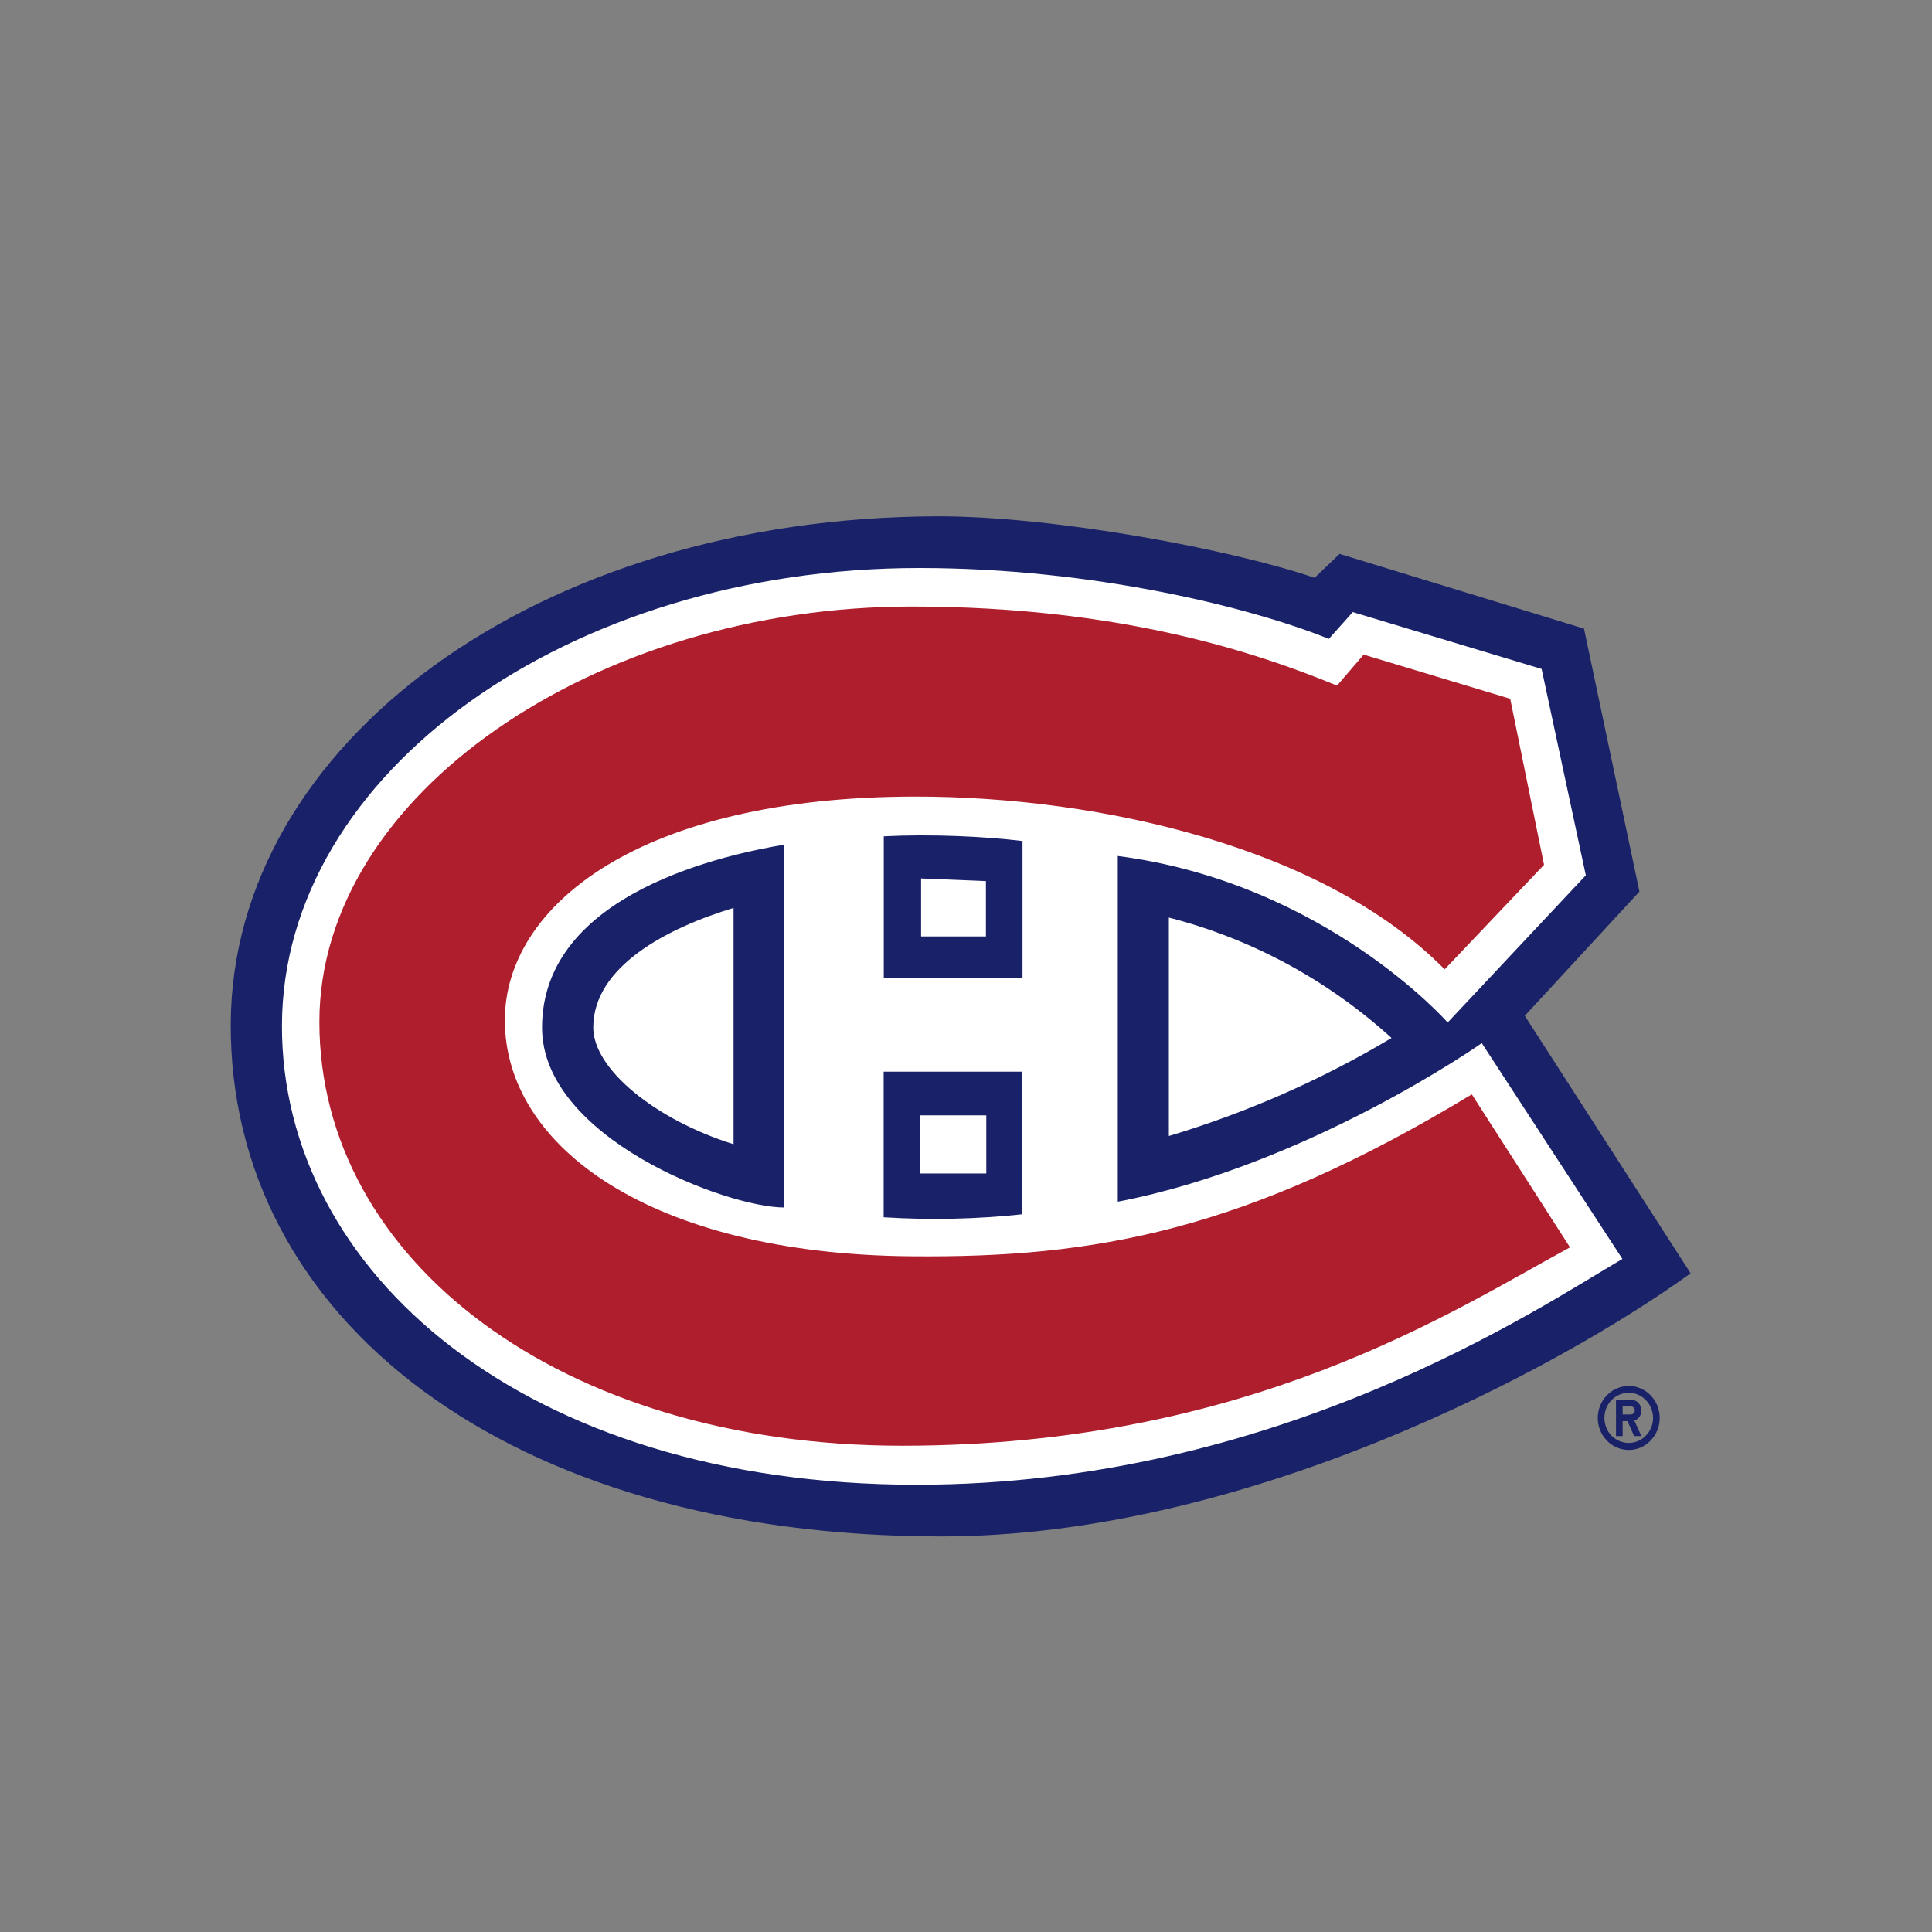 <svg width="16" height="16" viewBox="0 0 16 16" fill="none" xmlns="http://www.w3.org/2000/svg">
<rect x="0" y="0" width="16" height="16" fill="#808080" stroke="none"/>
<g clip-path="url(#clip0)">
<path d="M13.489 11.478C13.421 11.478 13.355 11.506 13.307 11.556C13.259 11.605 13.232 11.673 13.232 11.743C13.232 11.813 13.259 11.88 13.307 11.93C13.355 11.98 13.421 12.008 13.489 12.008C13.557 12.008 13.622 11.98 13.67 11.93C13.718 11.88 13.745 11.813 13.745 11.743C13.745 11.673 13.718 11.605 13.67 11.556C13.622 11.506 13.557 11.478 13.489 11.478V11.478ZM13.489 11.95C13.435 11.95 13.384 11.928 13.346 11.89C13.308 11.851 13.287 11.798 13.287 11.743C13.287 11.688 13.307 11.635 13.345 11.596C13.383 11.557 13.434 11.535 13.487 11.535C13.514 11.534 13.54 11.54 13.565 11.55C13.589 11.56 13.611 11.575 13.63 11.595C13.649 11.614 13.664 11.637 13.674 11.662C13.684 11.687 13.69 11.714 13.69 11.741C13.69 11.768 13.685 11.796 13.675 11.821C13.665 11.846 13.65 11.869 13.631 11.888C13.613 11.908 13.591 11.923 13.566 11.934C13.542 11.944 13.516 11.95 13.489 11.95H13.489Z" fill="#192168"/>
<path d="M13.593 11.681C13.593 11.657 13.584 11.635 13.568 11.618C13.552 11.601 13.53 11.592 13.507 11.592H13.383V11.893H13.438V11.769H13.478L13.533 11.893H13.593L13.535 11.765C13.552 11.759 13.567 11.748 13.578 11.732C13.588 11.717 13.594 11.699 13.594 11.68L13.593 11.681ZM13.507 11.714H13.438V11.648H13.507C13.525 11.648 13.539 11.662 13.539 11.68C13.539 11.699 13.525 11.713 13.507 11.713V11.714Z" fill="#192168"/>
<path d="M12.627 8.413L13.577 7.384L13.118 5.206L11.094 4.587L10.887 4.785C10.205 4.552 8.743 4.275 7.766 4.276C4.446 4.283 1.921 6.161 1.911 8.478C1.901 10.908 4.187 12.724 7.795 12.724C10.321 12.724 12.908 11.335 14.001 10.545L12.628 8.413L12.627 8.413Z" fill="#192168"/>
<path d="M12.271 8.639C12.271 8.639 10.837 9.648 9.257 9.952V7.089C10.973 7.311 11.989 8.468 11.989 8.468L13.133 7.249L12.767 5.54L11.203 5.069L11.005 5.291C10.372 5.035 9.063 4.704 7.613 4.704C4.711 4.704 2.34 6.4 2.335 8.492C2.331 10.531 4.343 12.296 7.591 12.296C10.591 12.296 12.758 10.821 13.436 10.426L12.271 8.638V8.639ZM7.319 8.099V6.926C7.715 6.906 8.156 6.927 8.468 6.965V8.1H7.32L7.319 8.099ZM8.467 8.876V10.056C8.086 10.097 7.701 10.105 7.318 10.081V8.875H8.467V8.876ZM6.495 6.994V10C6.016 10 4.489 9.421 4.489 8.51C4.489 7.382 6.049 7.071 6.495 6.995V6.994Z" fill="white"/>
<path d="M6.075 9.476V7.519C5.529 7.684 4.913 8.003 4.913 8.509C4.913 8.856 5.432 9.275 6.075 9.476ZM11.524 8.596C10.996 8.116 10.363 7.774 9.68 7.599V9.408C10.324 9.215 10.944 8.943 11.524 8.596V8.596ZM7.628 7.755H8.165V7.297L7.628 7.275V7.755ZM7.616 9.237H8.168V9.718H7.616V9.237Z" fill="white"/>
<path d="M12.187 9.064C10.312 10.198 9.063 10.419 7.54 10.404C5.4 10.384 4.181 9.501 4.181 8.449C4.181 7.5 5.299 6.597 7.584 6.597C9.121 6.597 10.974 7.022 11.964 8.028L12.787 7.162L12.507 5.787L11.293 5.421L11.073 5.678C10.406 5.404 9.279 5.023 7.549 5.023C4.935 5.023 2.645 6.579 2.645 8.463C2.645 10.431 4.64 11.973 7.471 11.973C10.343 11.973 12.029 10.857 13.002 10.33L12.189 9.063L12.187 9.064Z" fill="#AF1E2D"/>
</g>
<defs>
<clipPath id="clip0">
<rect width="16" height="16" fill="white"/>
</clipPath>
</defs>
</svg>

